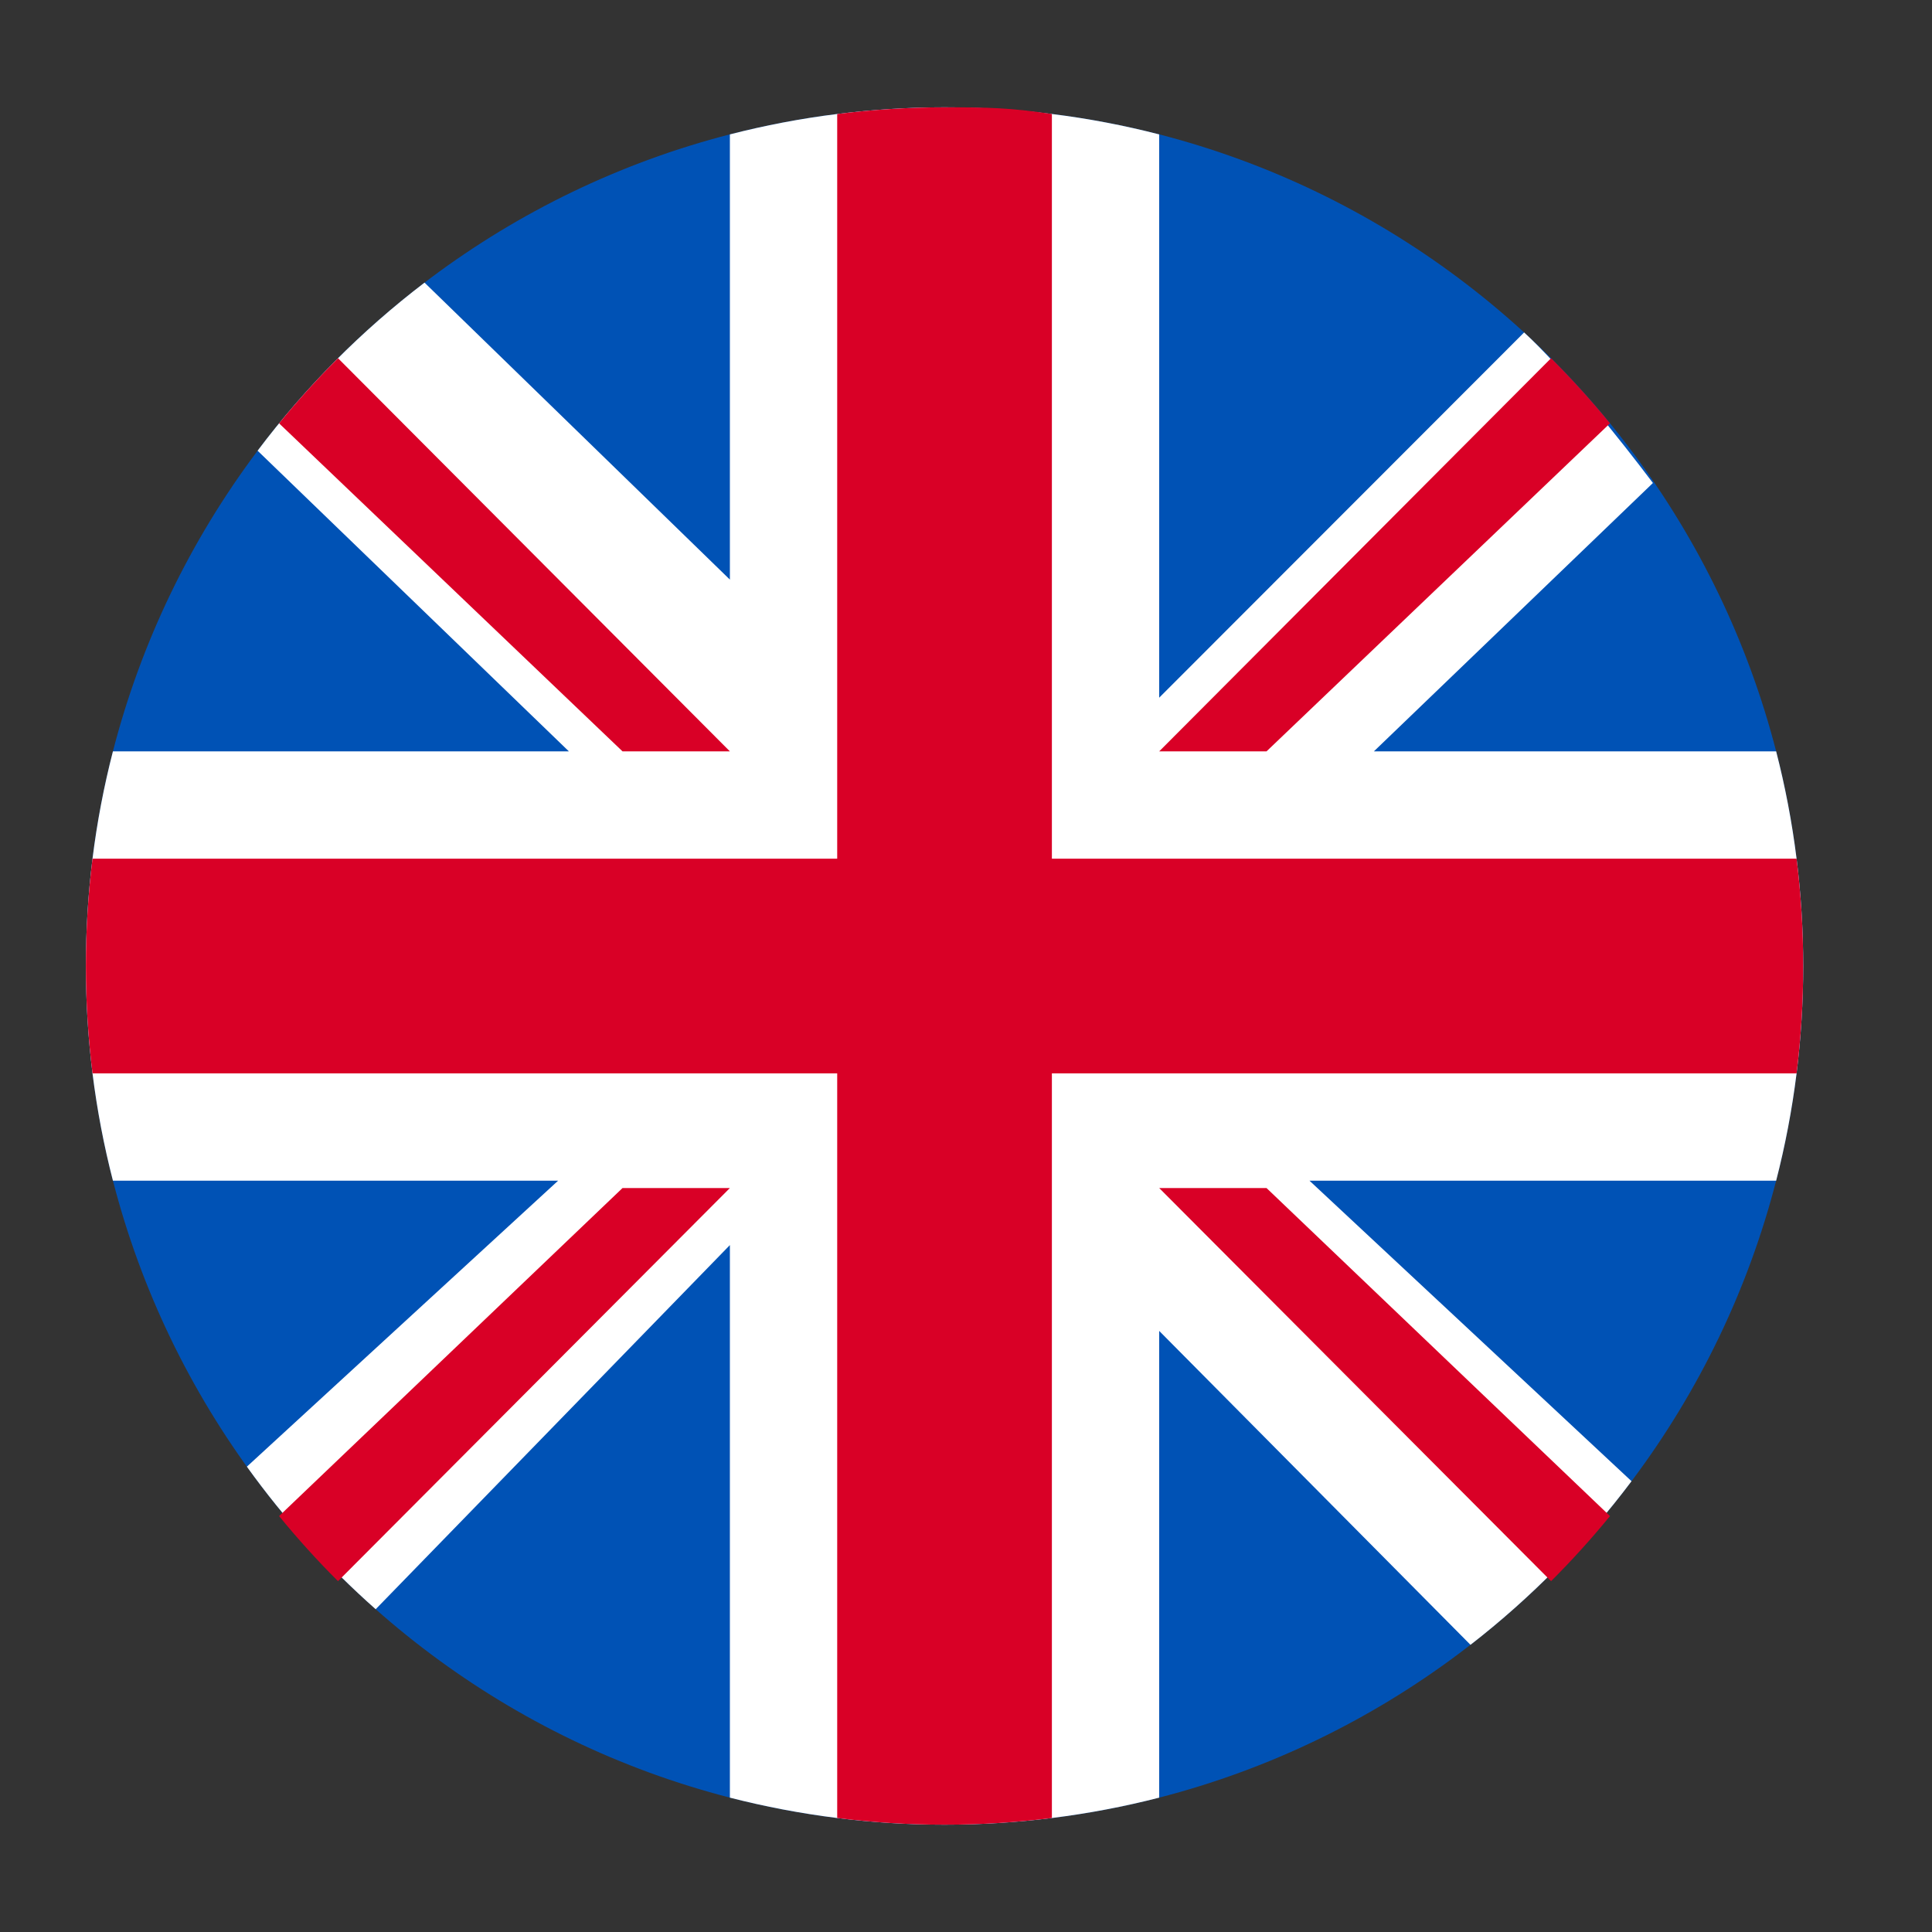 <svg xmlns="http://www.w3.org/2000/svg" width="42" height="42" viewBox="0 0 42 42" fill="none"><rect x="0" y="0" width="42" height="42" fill="#333333" stroke="none"/><path d="M39.2 21C39.2 31.309 30.843 39.667 20.533 39.667C10.224 39.667 1.867 31.309 1.867 21C1.867 10.691 10.224 2.333 20.533 2.333C30.843 2.333 39.2 10.691 39.2 21Z" fill="#0052B5"></path><path d="M15.867 12.6V2.922C16.627 2.726 17.406 2.577 18.2 2.478C18.964 2.383 19.743 2.333 20.533 2.333C21.324 2.333 22.102 2.383 22.867 2.478C23.661 2.577 24.44 2.726 25.2 2.922V15.167L33.133 7.227C33.989 8.01 35.236 9.572 35.933 10.5L29.867 16.334H38.612C38.808 17.094 38.957 17.872 39.056 18.667C39.151 19.431 39.2 20.21 39.2 21C39.2 21.79 39.151 22.569 39.056 23.334C38.957 24.128 38.808 24.907 38.612 25.667H28.467L35.468 32.2C34.465 33.536 33.286 34.733 31.967 35.757L25.2 28.933V39.079C24.44 39.274 23.661 39.423 22.867 39.522C22.102 39.618 21.324 39.667 20.533 39.667C19.743 39.667 18.964 39.618 18.2 39.522C17.406 39.423 16.627 39.274 15.867 39.079L15.867 27.067L8.167 34.983C7.122 34.059 6.182 33.019 5.367 31.884L12.133 25.667H2.455C2.259 24.907 2.11 24.128 2.011 23.334C1.916 22.569 1.867 21.79 1.867 21C1.867 20.21 1.916 19.431 2.011 18.667C2.11 17.872 2.259 17.094 2.455 16.334H12.367L5.6 9.798C6.636 8.42 7.858 7.189 9.229 6.144L15.867 12.6Z" fill="white"></path><path d="M15.867 16.334L7.348 7.787C6.897 8.237 6.47 8.709 6.067 9.203L13.533 16.334H15.867Z" fill="#D90026"></path><path d="M25.2 16.334L33.719 7.787C34.169 8.237 34.597 8.709 35 9.203L27.533 16.334H25.2Z" fill="#D90026"></path><path d="M25.2 25.827L33.719 34.373C34.169 33.924 34.597 33.451 35 32.958L27.533 25.827H25.2Z" fill="#D90026"></path><path d="M15.867 25.827L7.348 34.373C6.897 33.924 6.47 33.451 6.067 32.958L13.533 25.827H15.867Z" fill="#D90026"></path><path d="M2.011 18.667C1.916 19.431 1.867 20.21 1.867 21C1.867 21.79 1.916 22.569 2.011 23.334H18.2V39.522C18.964 39.618 19.743 39.667 20.533 39.667C21.324 39.667 22.102 39.618 22.867 39.522V23.334H39.056C39.151 22.569 39.2 21.79 39.2 21C39.2 20.21 39.151 19.431 39.056 18.667H22.867V2.478C21.953 2.341 21.485 2.333 20.533 2.333C19.743 2.333 18.964 2.383 18.2 2.478V18.667H2.011Z" fill="#D90026"></path></svg>